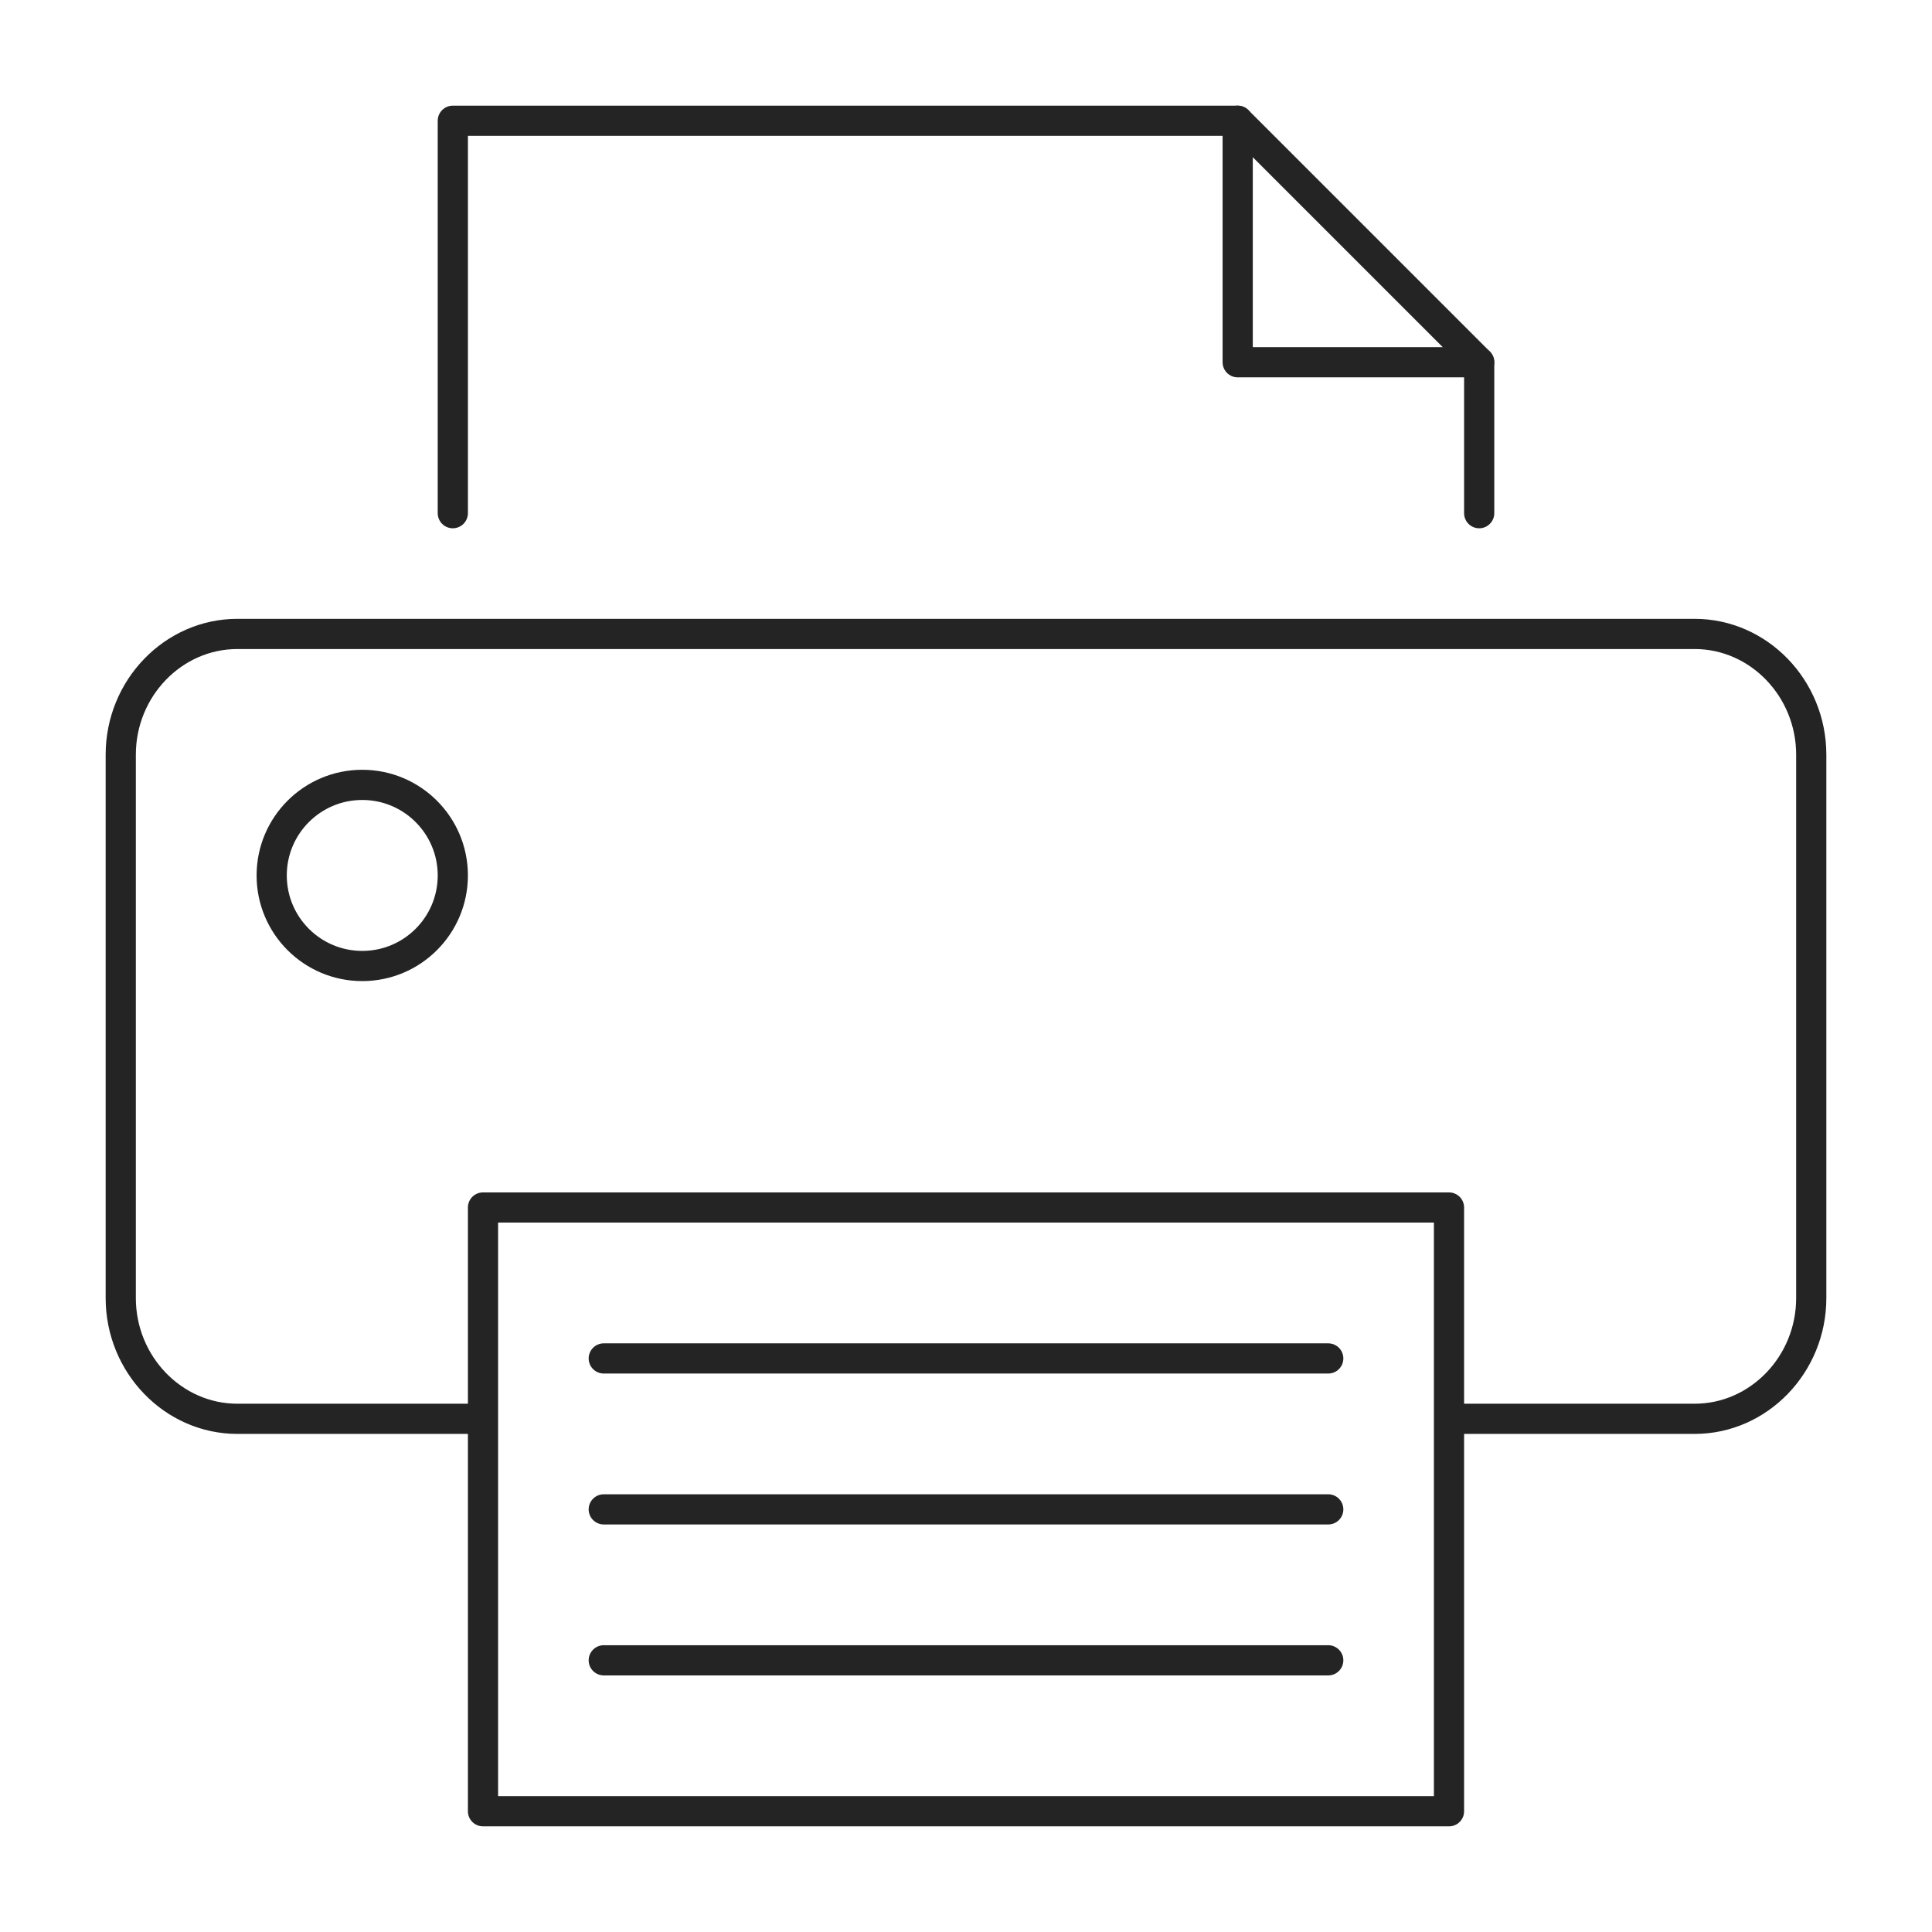 <?xml version="1.0" encoding="UTF-8"?>
<svg width="64px" height="64px" viewBox="0 0 64 64" version="1.1" xmlns="http://www.w3.org/2000/svg" xmlns:xlink="http://www.w3.org/1999/xlink">
    <!-- Generator: Sketch 47.1 (45422) - http://www.bohemiancoding.com/sketch -->
    <title>outline 1pt / printer / printer_black_64</title>
    <desc>Created with Sketch.</desc>
    <defs></defs>
    <g id="outline" stroke="none" stroke-width="1" fill="none" fill-rule="evenodd" stroke-linecap="round" stroke-linejoin="round">
        <g id="outline-1pt-/-printer-/-printer_black" stroke="#242424">
            <path d="M15.586,47 L7.862,47 L7.862,47 C5.739,47 4,45.2 4,43 L4,25 C4,22.8 5.739,21 7.862,21 L56.138,21 C58.261,21 60,22.8 60,25 L60,43 C60,45.2 58.261,47 56.138,47 L48.414,47" id="Line"></path>
            <polyline id="Line" points="15 17 15 4 41 4 49 12 49 17"></polyline>
            <polygon id="Line" points="16 60 48 60 48 40 16 40"></polygon>
            <path d="M20,45 L44,45" id="Line"></path>
            <path d="M20,50 L44,50" id="Line"></path>
            <path d="M20,55 L44,55" id="Line"></path>
            <polyline id="Line" points="41 4 41 12 49 12"></polyline>
            <path d="M15,29 C15,30.657 13.657,32 12,32 C10.343,32 9,30.657 9,29 C9,27.343 10.343,26 12,26 C13.657,26 15,27.343 15,29 L15,29 Z" id="Line"></path>
        </g>
    </g>
</svg>
